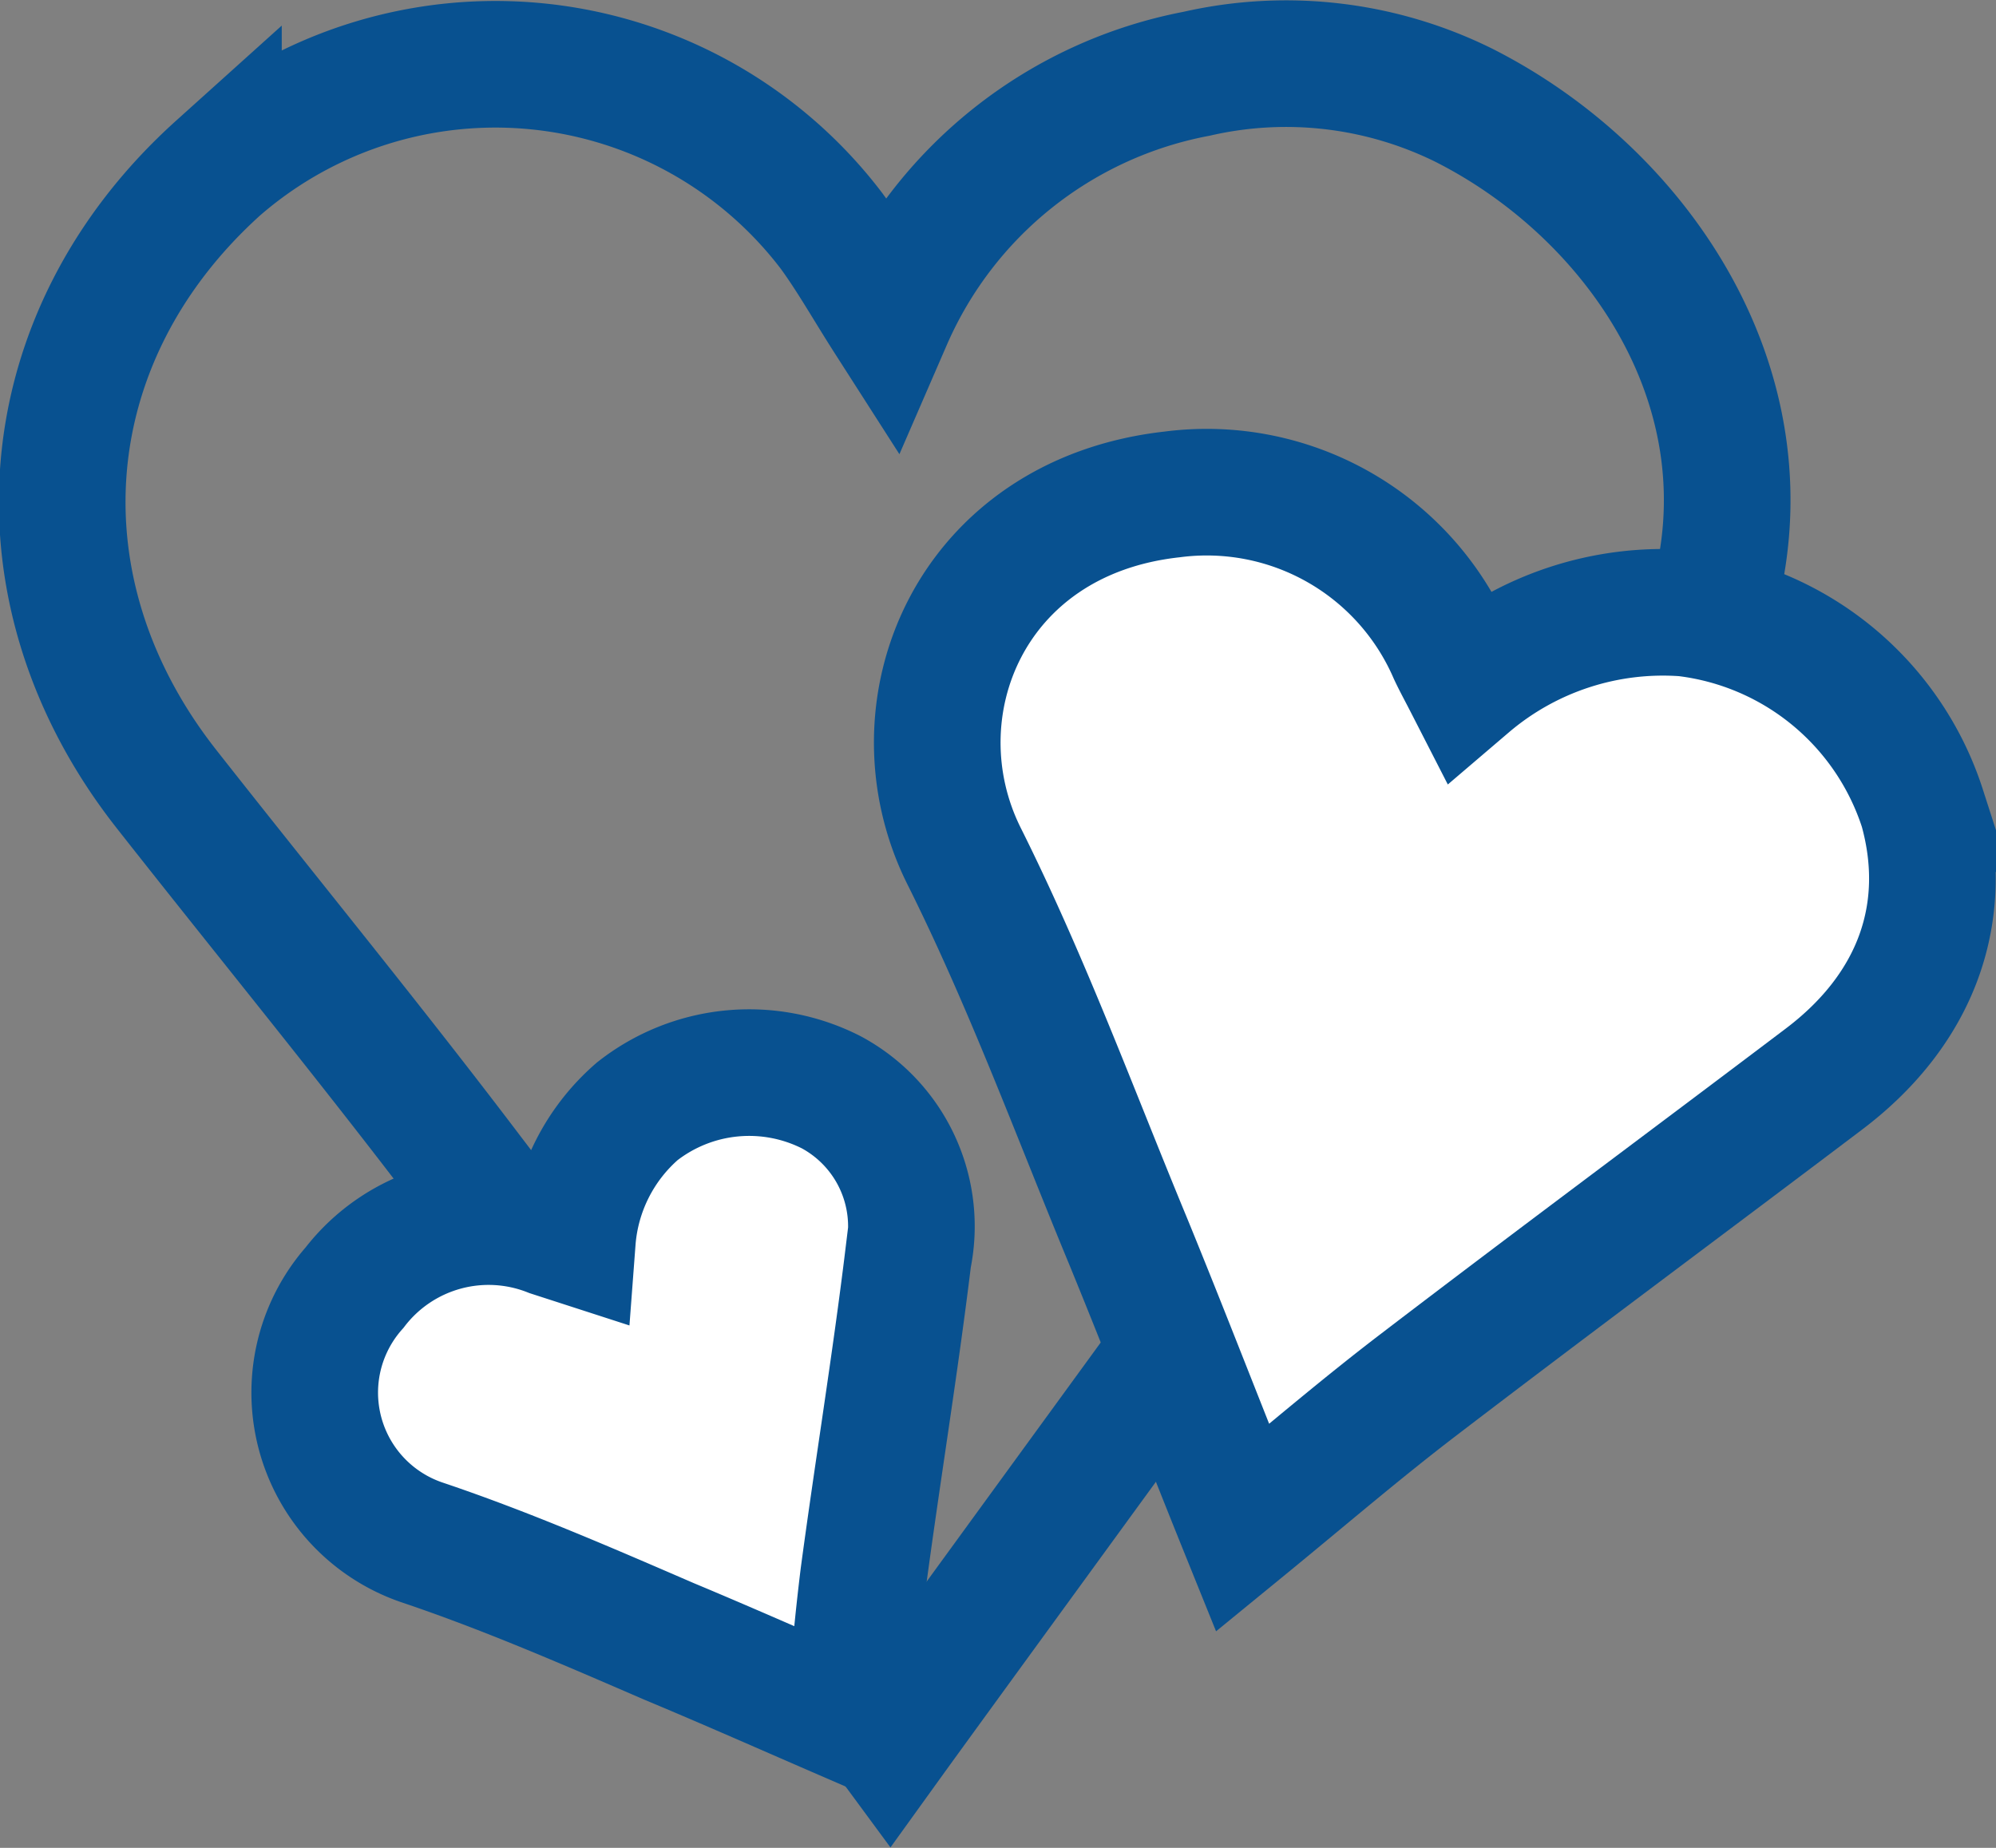 <svg id="Layer_1" data-name="Layer 1" xmlns="http://www.w3.org/2000/svg" viewBox="0 0 63.05 58.38"><rect x="0" y="0" width="63.05" height="58.38" fill="#808080" stroke="none"/><defs><style>.cls-1{fill:none;}.cls-1,.cls-2{stroke:#085190;stroke-miterlimit:10;stroke-width:4px;}.cls-2{fill:#fff;}</style></defs><path class="cls-1" d="M67.58,35c-2.37,3.35-23.81,32.74-26,35.78-4.42-6-8.78-12-13.25-17.85-3.12-4.12-6.4-8.12-9.6-12.19-4.94-6.28-4.27-14.31,1.64-19.63a13.34,13.34,0,0,1,19.37,2c.62.85,1.14,1.78,1.8,2.81a13.31,13.31,0,0,1,9.73-7.78,12.66,12.66,0,0,1,8.45,1c5.53,2.8,9.79,9.08,7.82,15.86" transform="translate(-13.47 -15.81)"/><path class="cls-2" d="M59.83,37.43c-.21-.41-.37-.7-.51-1a8.43,8.43,0,0,0-8.82-5c-6.41.71-8.87,6.79-6.59,11.4,2,4,3.5,8.1,5.19,12.18,1.23,3,2.38,6,3.62,9.07,1.92-1.57,3.71-3.11,5.57-4.53,4.25-3.25,8.54-6.43,12.81-9.66,2.94-2.23,4-5.29,3.1-8.53a9,9,0,0,0-7.51-6.18A9.5,9.5,0,0,0,59.83,37.43Z" transform="translate(-13.47 -15.81)"/><path class="cls-2" d="M31.55,55l-.68-.22a5.34,5.34,0,0,0-6.2,1.71,5,5,0,0,0,2.16,8.06c2.64.89,5.19,2,7.78,3.12,1.87.78,3.74,1.61,5.68,2.45.15-1.57.27-3,.46-4.53.45-3.35,1-6.7,1.41-10.06a4.81,4.81,0,0,0-2.43-5.21,5.72,5.72,0,0,0-6.13.6A6,6,0,0,0,31.55,55Z" transform="translate(-13.47 -15.81)"/></svg>